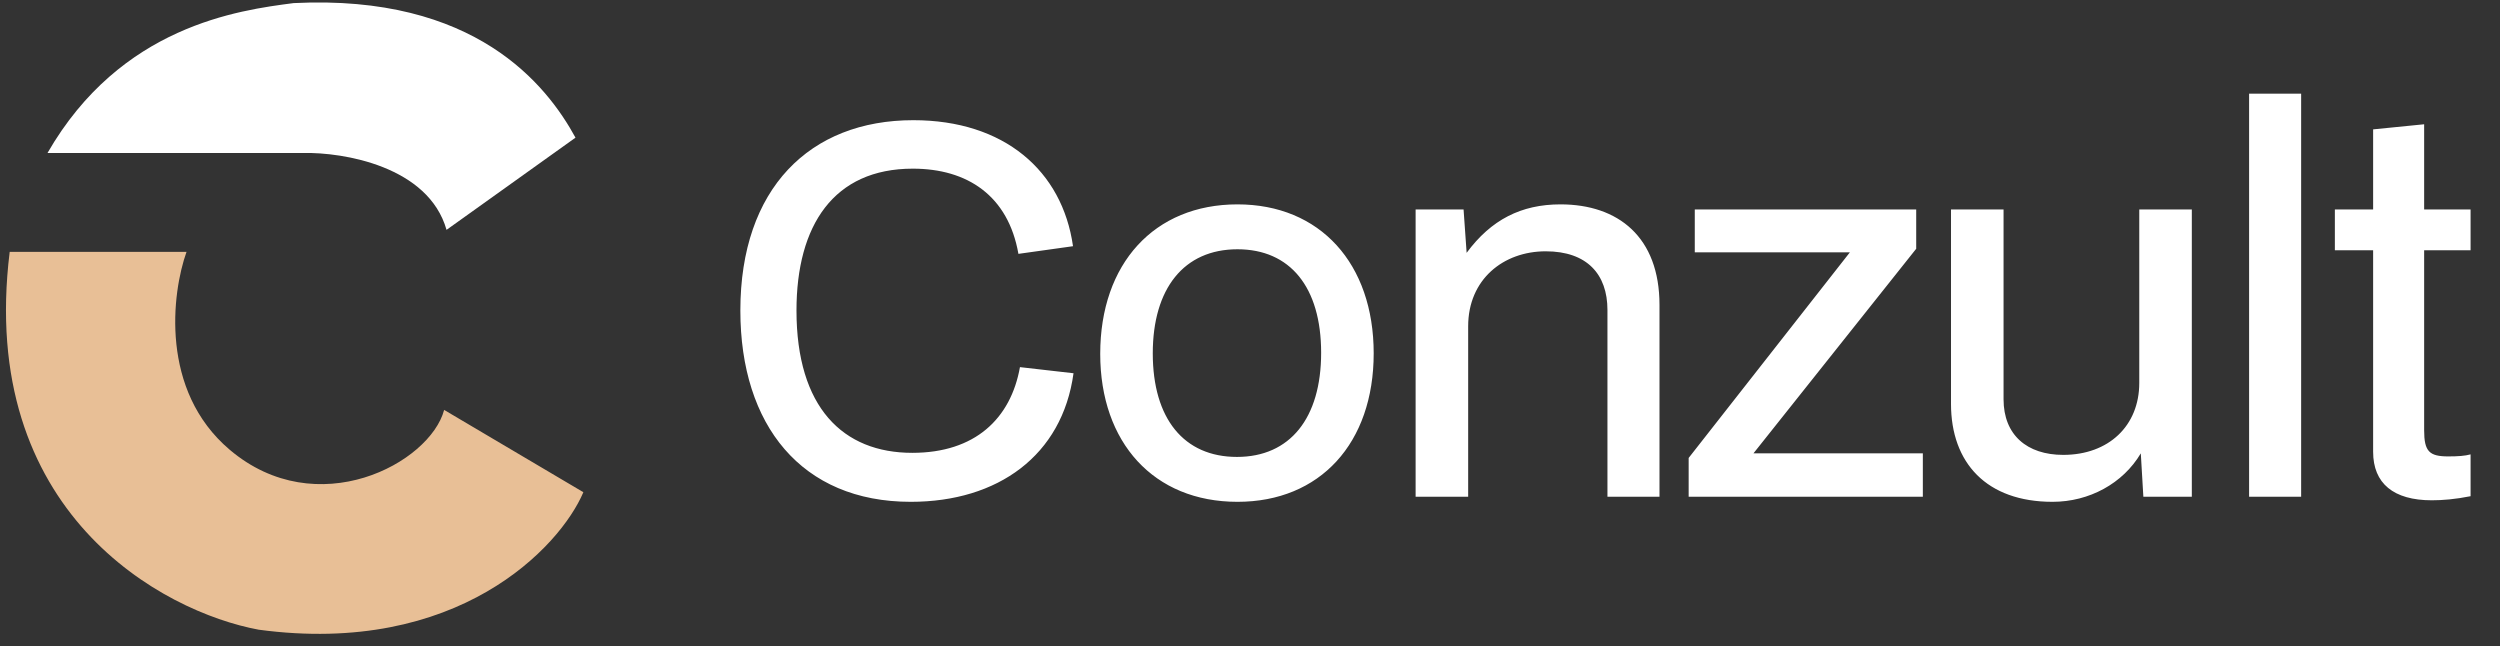 <svg width="147" height="38" viewBox="0 0 147 38" fill="none" xmlns="http://www.w3.org/2000/svg">
<rect x="0" y="0" width="147" height="38" fill="#333333" stroke="none"/>
<path d="M53.553 29.507C47.133 29.507 43.533 25.007 43.533 18.257C43.533 11.087 47.613 7.067 53.703 7.067C59.043 7.067 62.463 10.037 63.093 14.477L59.883 14.927C59.283 11.507 56.883 9.917 53.673 9.917C49.023 9.917 46.833 13.247 46.833 18.257C46.833 23.957 49.563 26.627 53.643 26.627C57.333 26.627 59.433 24.617 59.973 21.587L63.123 21.947C62.463 26.777 58.683 29.507 53.553 29.507ZM72.763 29.507C67.843 29.507 64.693 26.027 64.693 20.807C64.693 15.497 67.873 12.017 72.763 12.017C77.623 12.017 80.773 15.497 80.773 20.777C80.773 26.057 77.623 29.507 72.763 29.507ZM72.733 26.867C75.853 26.867 77.683 24.587 77.683 20.747C77.683 16.877 75.853 14.657 72.763 14.657C69.613 14.657 67.783 16.967 67.783 20.777C67.783 24.617 69.613 26.867 72.733 26.867ZM83.238 29.207V12.317H86.058L86.238 14.867C87.678 12.917 89.448 12.017 91.758 12.017C95.148 12.017 97.578 13.937 97.578 17.927V29.207H94.518V18.227C94.518 16.127 93.318 14.777 90.888 14.777C88.398 14.777 86.328 16.427 86.328 19.187V29.207H83.238ZM103.103 26.657H113.063V29.207H99.293V26.927L108.773 14.837H99.653V12.317H112.673V14.627L103.103 26.657ZM120.689 29.507C116.819 29.507 114.719 27.227 114.719 23.747V12.317H117.809V23.477C117.809 25.577 119.189 26.747 121.319 26.747C123.989 26.747 125.789 25.037 125.789 22.517V12.317H128.879V29.207H126.029L125.879 26.657C124.829 28.427 122.849 29.507 120.689 29.507ZM132.247 29.207V5.507H135.307V29.207H132.247ZM142.99 29.417C140.74 29.417 139.54 28.427 139.54 26.567V14.717H137.29V12.317H139.54V7.607L142.54 7.307V12.317H145.27V14.717H142.54V25.307C142.54 26.537 142.84 26.837 143.95 26.837C144.55 26.837 144.94 26.807 145.27 26.717V29.177C144.37 29.357 143.62 29.417 142.99 29.417Z" fill="white"/>
<path d="M33.839 8.094L26.256 13.516C25.195 9.776 20.19 8.944 17.82 8.995H2.793C7.104 1.518 14.019 0.602 17.268 0.182C27.954 -0.352 32.151 5 33.839 8.094Z" fill="white"/>
<path d="M10.968 14.809H0.57C-1.322 30.127 9.548 35.977 15.211 37.026C26.897 38.602 32.93 32.181 34.302 28.942L26.116 24.103C25.28 27.239 18.637 30.796 13.503 26.442C9.396 22.959 10.102 17.235 10.968 14.809Z" fill="#E8BF96"/>
</svg>
